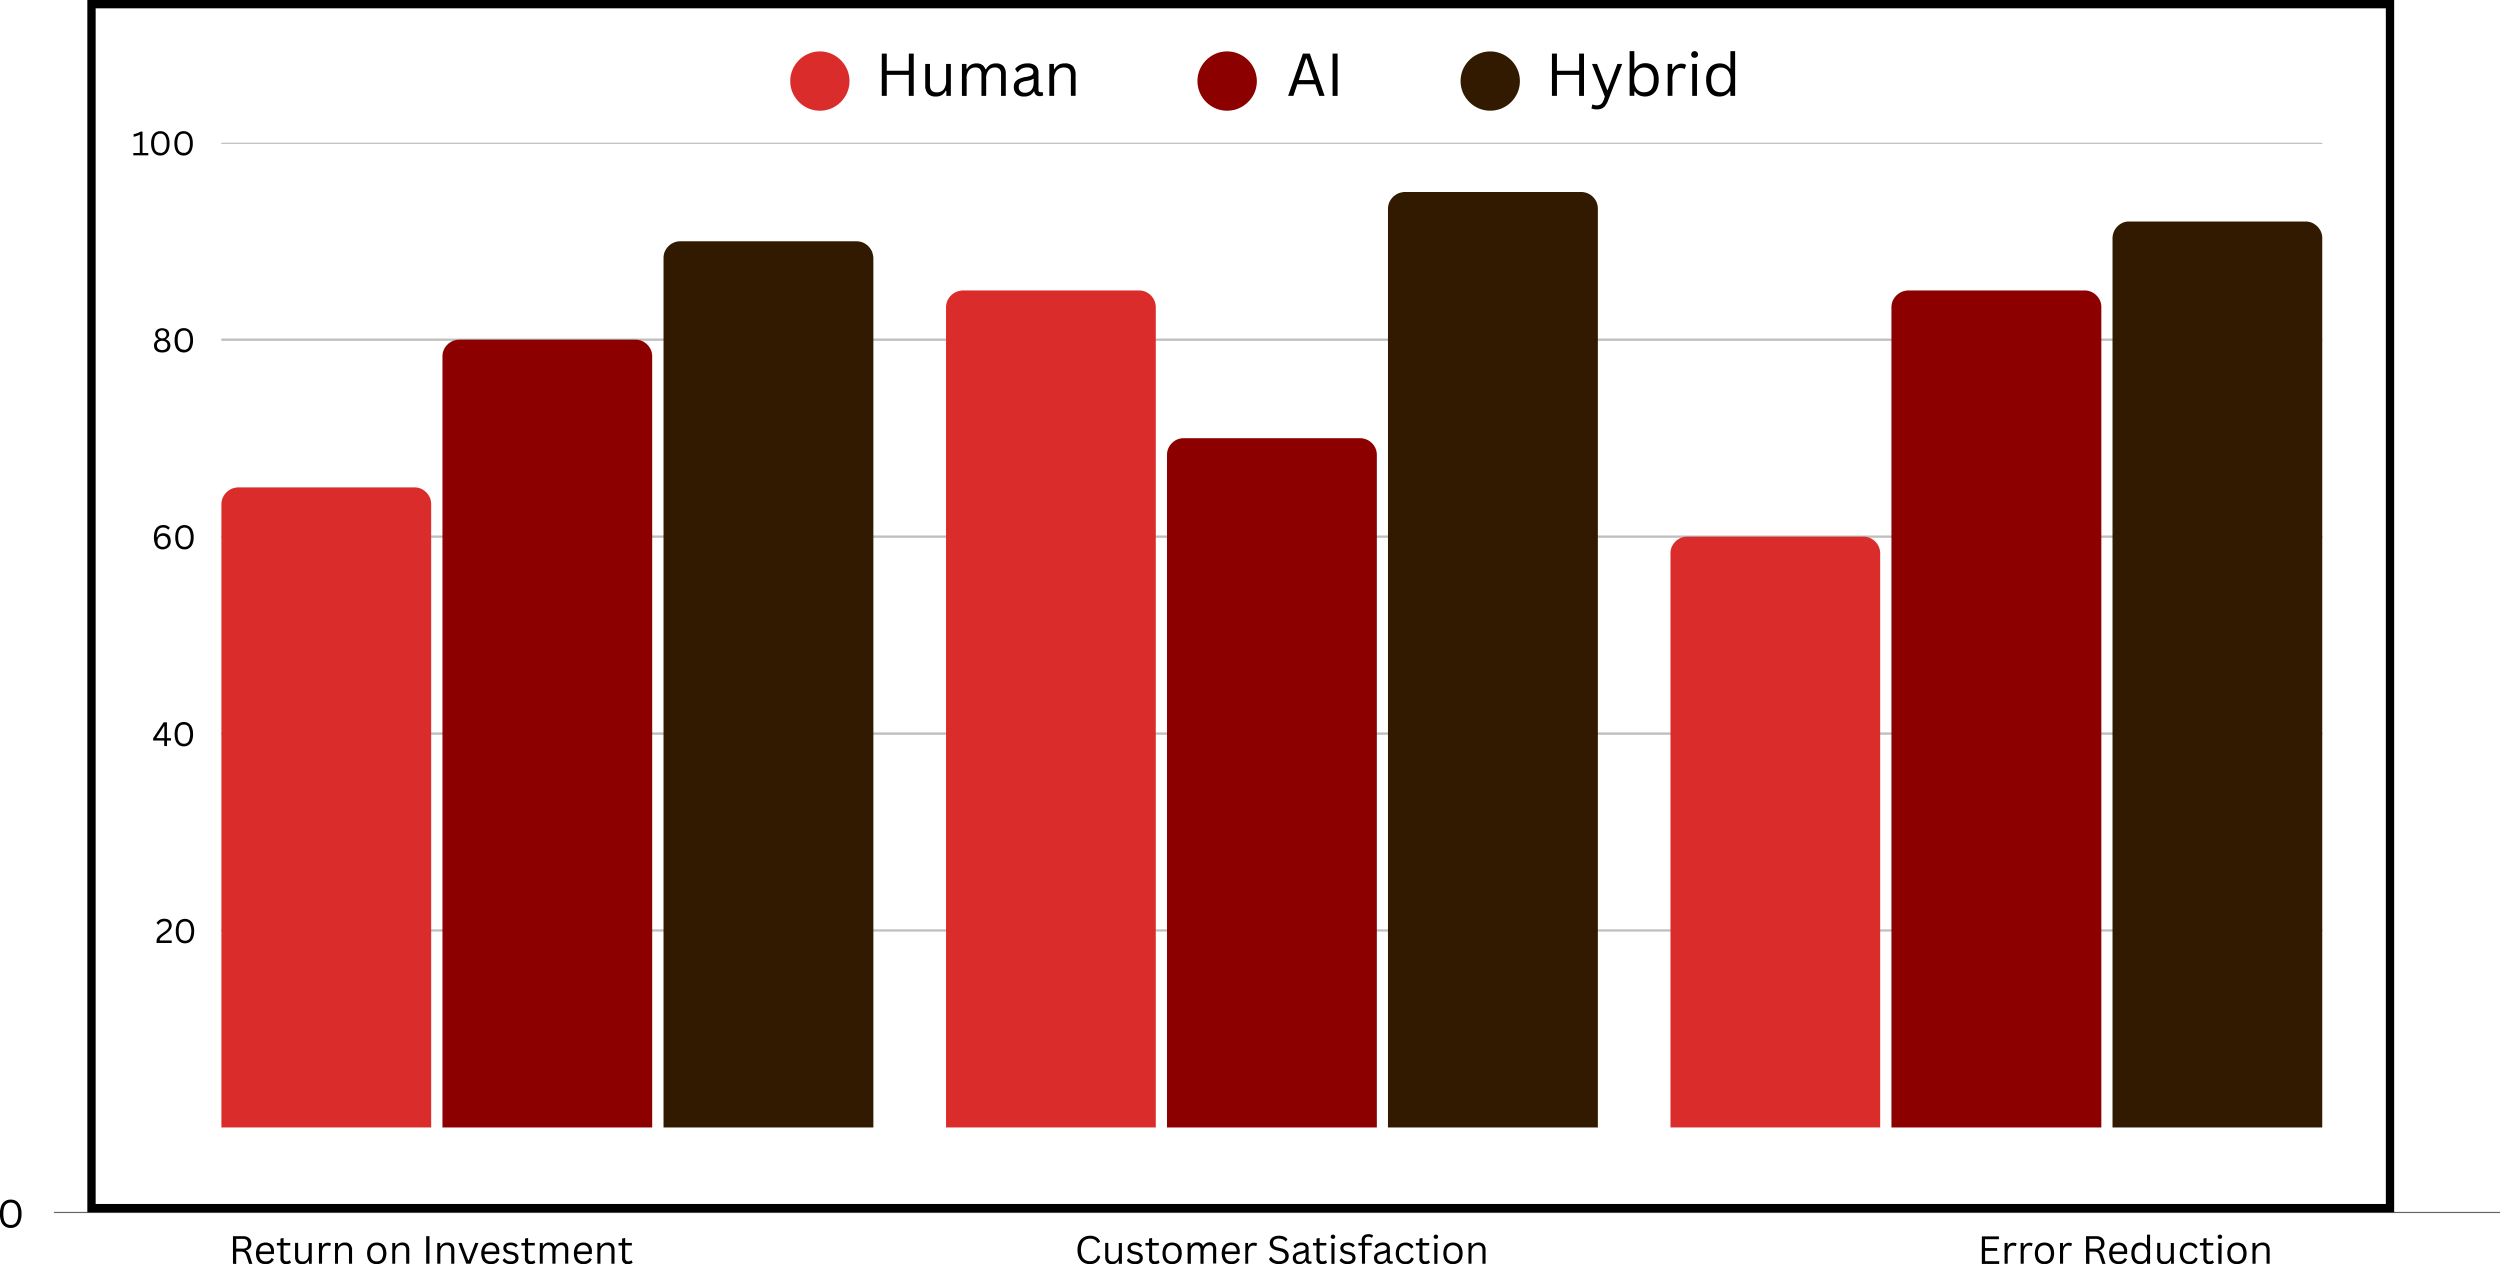 <svg xmlns="http://www.w3.org/2000/svg" xmlns:xlink="http://www.w3.org/1999/xlink" viewBox="0 0 901.39 455.79"><defs><style>.cls-1,.cls-22,.cls-3,.cls-8{fill:none;}.cls-2{clip-path:url(#clip-path);}.cls-22,.cls-3,.cls-8{stroke:#000;}.cls-3,.cls-8{stroke-miterlimit:3.4;stroke-width:0.85px;}.cls-3{stroke-opacity:0.6;}.cls-4{fill:#db2c2c;}.cls-5{fill:#8c0000;}.cls-6{fill:#321a00;}.cls-7{clip-path:url(#clip-path-2);}.cls-8{stroke-opacity:0.25;}.cls-9{clip-path:url(#clip-path-3);}.cls-10{clip-path:url(#clip-path-4);}.cls-11{clip-path:url(#clip-path-5);}.cls-12{clip-path:url(#clip-path-6);}.cls-13{clip-path:url(#clip-path-7);}.cls-14{clip-path:url(#clip-path-8);}.cls-15{clip-path:url(#clip-path-9);}.cls-16{clip-path:url(#clip-path-10);}.cls-17{clip-path:url(#clip-path-11);}.cls-18{clip-path:url(#clip-path-12);}.cls-19{clip-path:url(#clip-path-13);}.cls-20{clip-path:url(#clip-path-14);}.cls-21{clip-path:url(#clip-path-15);}.cls-22{stroke-miterlimit:10;stroke-width:3px;}</style><clipPath id="clip-path"><rect class="cls-1" x="19.44" y="435.64" width="881.95" height="1.74"></rect></clipPath><clipPath id="clip-path-2"><rect class="cls-1" x="79.79" y="334.72" width="757.56" height="1.17"></rect></clipPath><clipPath id="clip-path-3"><rect class="cls-1" x="79.79" y="263.24" width="757.56" height="2.34"></rect></clipPath><clipPath id="clip-path-4"><rect class="cls-1" x="79.79" y="192.93" width="757.56" height="1.17"></rect></clipPath><clipPath id="clip-path-5"><rect class="cls-1" x="79.79" y="121.45" width="757.56" height="2.34"></rect></clipPath><clipPath id="clip-path-6"><rect class="cls-1" x="79.79" y="51.47" width="757.56" height="0.85"></rect></clipPath><clipPath id="clip-path-7"><rect class="cls-1" x="79.79" y="175.73" width="75.71" height="230.78"></rect></clipPath><clipPath id="clip-path-8"><rect class="cls-1" x="159.49" y="122.48" width="75.71" height="284.04"></rect></clipPath><clipPath id="clip-path-9"><rect class="cls-1" x="239.19" y="86.97" width="75.71" height="319.54"></rect></clipPath><clipPath id="clip-path-10"><rect class="cls-1" x="341.02" y="104.72" width="75.71" height="301.79"></rect></clipPath><clipPath id="clip-path-11"><rect class="cls-1" x="420.72" y="157.98" width="75.71" height="248.53"></rect></clipPath><clipPath id="clip-path-12"><rect class="cls-1" x="500.41" y="69.22" width="75.71" height="337.3"></rect></clipPath><clipPath id="clip-path-13"><rect class="cls-1" x="602.25" y="193.49" width="75.71" height="213.03"></rect></clipPath><clipPath id="clip-path-14"><rect class="cls-1" x="681.94" y="104.72" width="75.71" height="301.79"></rect></clipPath><clipPath id="clip-path-15"><rect class="cls-1" x="761.64" y="79.87" width="75.71" height="326.64"></rect></clipPath></defs><g id="Layer_2" data-name="Layer 2"><g id="Layer_1-2" data-name="Layer 1"><g class="cls-2"><path class="cls-3" d="M19.44,437.38h882"></path></g><path d="M84,455.65v-9.94h3.62a3.68,3.68,0,0,1,1.66.34,2.32,2.32,0,0,1,1,.92,2.91,2.91,0,0,1,.34,1.43,2.47,2.47,0,0,1-.47,1.53,2.72,2.72,0,0,1-1.43.9V451a1.65,1.65,0,0,1,.79.61,4.53,4.53,0,0,1,.55,1.2l.94,2.88H89.81l-1-3a3.34,3.34,0,0,0-.43-.83,1.14,1.14,0,0,0-.58-.43,2.33,2.33,0,0,0-.89-.15H85.16v4.46Zm3.58-5.46a1.9,1.9,0,0,0,1.38-.43,2.06,2.06,0,0,0,0-2.62,1.86,1.86,0,0,0-1.38-.45H85.16v3.5Z"></path><path d="M98.64,452.15H93.48a3,3,0,0,0,.66,2,2.19,2.19,0,0,0,1.66.64,2.7,2.7,0,0,0,1.3-.27,2,2,0,0,0,.77-.9H98l.73.43a2.8,2.8,0,0,1-1.07,1.28,3.38,3.38,0,0,1-1.88.46,3.91,3.91,0,0,1-1.87-.42,2.92,2.92,0,0,1-1.2-1.3,5.18,5.18,0,0,1-.4-2.18,4.82,4.82,0,0,1,.43-2.15,3,3,0,0,1,1.21-1.3,3.68,3.68,0,0,1,1.77-.43,3.11,3.11,0,0,1,2.26.81,3.3,3.3,0,0,1,.81,2.41c0,.42,0,.7,0,.83Zm-.92-.92a2.57,2.57,0,0,0-.55-1.72,1.82,1.82,0,0,0-1.43-.56,2.16,2.16,0,0,0-1.56.56,2.63,2.63,0,0,0-.66,1.72Z"></path><path d="M104.56,454.45l.34.81a1.67,1.67,0,0,1-.68.39,3.14,3.14,0,0,1-.94.14,1.91,1.91,0,0,1-2.15-2.17v-4.56h-1.3v-.92h1.3v-1.58l1.11-.19v1.77h2.41v.92h-2.41v4.45c0,.86.37,1.28,1.13,1.28a1.66,1.66,0,0,0,1-.34Z"></path><path d="M108.9,455.79a2.43,2.43,0,0,1-1.89-.66,2.8,2.8,0,0,1-.62-2v-5h1.11v5c0,1.14.53,1.7,1.6,1.7a2,2,0,0,0,1.6-.66,3.18,3.18,0,0,0,.59-2.15v-3.86h1.11v7.51h-1v-1.18l-.15,0a2.8,2.8,0,0,1-.92,1A2.53,2.53,0,0,1,108.9,455.79Z"></path><path d="M115,455.65v-7.51h1.07v1.17l.12.05a2,2,0,0,1,2-1.28,1.93,1.93,0,0,1,1.15.28l-.3.93-.13,0a2.37,2.37,0,0,0-.92-.19,1.62,1.62,0,0,0-1.4.68,3.83,3.83,0,0,0-.47,2.18v3.67Z"></path><path d="M120.8,455.65v-7.51h1.06v1.17l.13.05a2.56,2.56,0,0,1,2.39-1.35,2.45,2.45,0,0,1,1.94.69,3.1,3.1,0,0,1,.62,2.13v4.82h-1.11v-4.8a3,3,0,0,0-.17-1.09,1.11,1.11,0,0,0-.53-.59,2.07,2.07,0,0,0-1-.2,2.14,2.14,0,0,0-1.65.69,3.1,3.1,0,0,0-.61,2.15v3.84Z"></path><path d="M135.84,455.79a3.65,3.65,0,0,1-1.85-.44,3,3,0,0,1-1.22-1.32,5.84,5.84,0,0,1,0-4.25,3,3,0,0,1,1.22-1.32,3.65,3.65,0,0,1,1.85-.45,3.61,3.61,0,0,1,1.84.45,3,3,0,0,1,1.21,1.32,5.47,5.47,0,0,1,0,4.25,3,3,0,0,1-1.21,1.32A3.61,3.61,0,0,1,135.84,455.79Zm0-1a2.12,2.12,0,0,0,1.71-.7,4.32,4.32,0,0,0,0-4.39,2.12,2.12,0,0,0-1.71-.71,2.1,2.1,0,0,0-1.72.73,3.29,3.29,0,0,0-.6,2.17,3.34,3.34,0,0,0,.6,2.2A2.11,2.11,0,0,0,135.84,454.79Z"></path><path d="M141.44,455.65v-7.51h1.07v1.17l.12.05a2.72,2.72,0,0,1,1-1A2.75,2.75,0,0,1,145,448a2.44,2.44,0,0,1,1.94.69,3.1,3.1,0,0,1,.62,2.13v4.82h-1.11v-4.8a3,3,0,0,0-.17-1.09,1.07,1.07,0,0,0-.53-.59,2.07,2.07,0,0,0-1-.2,2.12,2.12,0,0,0-1.64.69,3.05,3.05,0,0,0-.62,2.15v3.84Z"></path><path d="M154.84,455.65h-1.17v-9.94h1.17Z"></path><path d="M157.66,455.65v-7.51h1.06v1.17l.13.05a2.56,2.56,0,0,1,2.39-1.35,2.45,2.45,0,0,1,1.94.69,3.1,3.1,0,0,1,.62,2.13v4.82h-1.11v-4.8a3,3,0,0,0-.17-1.09,1.09,1.09,0,0,0-.54-.59,2,2,0,0,0-.95-.2,2.14,2.14,0,0,0-1.65.69,3.1,3.1,0,0,0-.61,2.15v3.84Z"></path><path d="M169.65,455.65h-1.53l-2.86-7.51h1.19l2.37,6.25H169l2.34-6.25h1.18Z"></path><path d="M179.84,452.15h-5.16a3,3,0,0,0,.66,2,2.19,2.19,0,0,0,1.66.64,2.7,2.7,0,0,0,1.3-.27,2,2,0,0,0,.77-.9h.15l.72.43a2.72,2.72,0,0,1-1.06,1.28,3.38,3.38,0,0,1-1.88.46,3.91,3.91,0,0,1-1.87-.42,2.92,2.92,0,0,1-1.2-1.3,5.18,5.18,0,0,1-.4-2.18,4.82,4.82,0,0,1,.43-2.15,3,3,0,0,1,1.21-1.3,3.68,3.68,0,0,1,1.77-.43,3.11,3.11,0,0,1,2.26.81,3.3,3.3,0,0,1,.81,2.41c0,.42,0,.7,0,.83Zm-.92-.92a2.57,2.57,0,0,0-.55-1.72,1.82,1.82,0,0,0-1.43-.56,2.16,2.16,0,0,0-1.56.56,2.63,2.63,0,0,0-.66,1.72Z"></path><path d="M184.1,455.79a4.13,4.13,0,0,1-1.3-.19,3.67,3.67,0,0,1-1-.51,1.71,1.71,0,0,1-.57-.75l.66-.66H182a2.4,2.4,0,0,0,.87.84,2.7,2.7,0,0,0,1.24.27,2.06,2.06,0,0,0,1.26-.32,1,1,0,0,0,.44-.89,1,1,0,0,0-.27-.73,1.66,1.66,0,0,0-.84-.44l-1.27-.3a2.71,2.71,0,0,1-1.47-.79,1.86,1.86,0,0,1-.47-1.3,1.76,1.76,0,0,1,.32-1.07,2,2,0,0,1,.89-.68,3.55,3.55,0,0,1,1.41-.26,3.8,3.8,0,0,1,1.62.3,2.35,2.35,0,0,1,.94.79l-.64.62h-.13a2.27,2.27,0,0,0-.79-.6,2.41,2.41,0,0,0-1-.19,2,2,0,0,0-1.15.28.83.83,0,0,0-.39.74,1,1,0,0,0,.28.75,2,2,0,0,0,1,.45l1.24.3a2.5,2.5,0,0,1,1.4.76,2,2,0,0,1,.45,1.35,2.1,2.1,0,0,1-.32,1.17,2.18,2.18,0,0,1-1,.79A3.81,3.81,0,0,1,184.1,455.79Z"></path><path d="M192.69,454.45l.34.81a1.67,1.67,0,0,1-.68.39,3.14,3.14,0,0,1-.94.14,1.91,1.91,0,0,1-2.15-2.17v-4.56H188v-.92h1.3v-1.58l1.11-.19v1.77h2.41v.92h-2.41v4.45c0,.86.37,1.28,1.13,1.28a1.66,1.66,0,0,0,1-.34Z"></path><path d="M194.63,455.65v-7.51h1.06v1.11l.13,0a2.74,2.74,0,0,1,.92-1A2.53,2.53,0,0,1,198,448a2.25,2.25,0,0,1,1.34.35,2,2,0,0,1,.74,1h.15a2.83,2.83,0,0,1,.94-1,2.62,2.62,0,0,1,1.41-.37,2.27,2.27,0,0,1,1.73.62,2.75,2.75,0,0,1,.57,1.9v5.12h-1.11v-5.08a1.72,1.72,0,0,0-.36-1.21,1.38,1.38,0,0,0-1.09-.39,1.91,1.91,0,0,0-1.47.66,3.21,3.21,0,0,0-.57,2.14v3.88h-1.11v-5.08a1.82,1.82,0,0,0-.34-1.21,1.38,1.38,0,0,0-1.09-.39,1.93,1.93,0,0,0-1.49.64,3,3,0,0,0-.56,2.05v4Z"></path><path d="M213.24,452.15h-5.16a3,3,0,0,0,.66,2,2.19,2.19,0,0,0,1.66.64,2.7,2.7,0,0,0,1.3-.27,2,2,0,0,0,.77-.9h.15l.73.43a2.8,2.8,0,0,1-1.07,1.28,3.38,3.38,0,0,1-1.88.46,3.91,3.91,0,0,1-1.87-.42,2.92,2.92,0,0,1-1.2-1.3,5.18,5.18,0,0,1-.4-2.18,4.82,4.82,0,0,1,.43-2.15,3,3,0,0,1,1.21-1.3,3.68,3.68,0,0,1,1.77-.43,3.11,3.11,0,0,1,2.26.81,3.3,3.3,0,0,1,.81,2.41c0,.42,0,.7,0,.83Zm-.92-.92a2.57,2.57,0,0,0-.55-1.72,1.82,1.82,0,0,0-1.43-.56,2.16,2.16,0,0,0-1.56.56,2.63,2.63,0,0,0-.66,1.72Z"></path><path d="M215.39,455.65v-7.51h1.06v1.17l.13.05a2.72,2.72,0,0,1,1-1A2.75,2.75,0,0,1,219,448a2.45,2.45,0,0,1,1.94.69,3.1,3.1,0,0,1,.62,2.13v4.82h-1.11v-4.8a3,3,0,0,0-.17-1.09,1.07,1.07,0,0,0-.53-.59,2.07,2.07,0,0,0-1-.2,2.12,2.12,0,0,0-1.64.69,3.05,3.05,0,0,0-.62,2.15v3.84Z"></path><path d="M227.74,454.45l.34.81a1.65,1.65,0,0,1-.69.39,3,3,0,0,1-.93.14,1.91,1.91,0,0,1-2.16-2.17v-4.56H223v-.92h1.3v-1.58l1.11-.19v1.77h2.41v.92h-2.41v4.45c0,.86.38,1.28,1.13,1.28a1.67,1.67,0,0,0,1.05-.34Z"></path><path d="M393,455.79a4.52,4.52,0,0,1-2.34-.59,4,4,0,0,1-1.58-1.75,6.15,6.15,0,0,1-.58-2.77,6,6,0,0,1,.58-2.77,4,4,0,0,1,1.58-1.75,4.63,4.63,0,0,1,2.34-.6,4.47,4.47,0,0,1,2.3.54,3,3,0,0,1,1.34,1.57l-.74.51h-.17a2.62,2.62,0,0,0-1.07-1.21,3.43,3.43,0,0,0-1.66-.36,3.33,3.33,0,0,0-1.68.42,2.89,2.89,0,0,0-1.16,1.33,6.62,6.62,0,0,0,0,4.64,2.91,2.91,0,0,0,1.16,1.32,3.32,3.32,0,0,0,1.68.41,3.06,3.06,0,0,0,1.75-.47,2.77,2.77,0,0,0,1-1.58h.17l.79.39a3.62,3.62,0,0,1-1.32,2A3.91,3.91,0,0,1,393,455.79Z"></path><path d="M401,455.79a2.43,2.43,0,0,1-1.89-.66,2.8,2.8,0,0,1-.62-2v-5h1.11v5c0,1.14.53,1.7,1.59,1.7a2,2,0,0,0,1.6-.66,3.12,3.12,0,0,0,.6-2.15v-3.86h1.11v7.51H403.4v-1.18l-.15,0a2.69,2.69,0,0,1-.91,1A2.53,2.53,0,0,1,401,455.79Z"></path><path d="M409.17,455.79a4.13,4.13,0,0,1-1.3-.19,3.67,3.67,0,0,1-1-.51,1.71,1.71,0,0,1-.57-.75l.66-.66h.13a2.4,2.4,0,0,0,.87.84,2.7,2.7,0,0,0,1.24.27,2,2,0,0,0,1.25-.32,1,1,0,0,0,.45-.89,1,1,0,0,0-.27-.73,1.7,1.7,0,0,0-.84-.44l-1.27-.3a2.78,2.78,0,0,1-1.48-.79,1.9,1.9,0,0,1-.46-1.3,1.76,1.76,0,0,1,.32-1.07,2,2,0,0,1,.89-.68,3.51,3.51,0,0,1,1.41-.26,3.8,3.8,0,0,1,1.62.3,2.35,2.35,0,0,1,.94.79l-.64.62H411a2.27,2.27,0,0,0-.79-.6,2.41,2.41,0,0,0-1-.19,2,2,0,0,0-1.15.28.83.83,0,0,0-.39.74,1,1,0,0,0,.28.75,2,2,0,0,0,1,.45l1.24.3a2.5,2.5,0,0,1,1.4.76,2,2,0,0,1,.45,1.35,2,2,0,0,1-1.28,2A3.84,3.84,0,0,1,409.17,455.79Z"></path><path d="M417.76,454.45l.34.81a1.67,1.67,0,0,1-.68.39,3.14,3.14,0,0,1-.94.14,1.91,1.91,0,0,1-2.15-2.17v-4.56H413v-.92h1.3v-1.58l1.11-.19v1.77h2.41v.92h-2.41v4.45c0,.86.37,1.28,1.13,1.28a1.66,1.66,0,0,0,1-.34Z"></path><path d="M422.61,455.79a3.65,3.65,0,0,1-1.85-.44,3,3,0,0,1-1.22-1.32,5.84,5.84,0,0,1,0-4.25,3,3,0,0,1,1.22-1.32,3.65,3.65,0,0,1,1.85-.45,3.55,3.55,0,0,1,1.83.45,3,3,0,0,1,1.22,1.32,5.47,5.47,0,0,1,0,4.25,3,3,0,0,1-1.22,1.32A3.54,3.54,0,0,1,422.61,455.79Zm0-1a2.12,2.12,0,0,0,1.71-.7,4.38,4.38,0,0,0,0-4.39,2.12,2.12,0,0,0-1.71-.71,2.09,2.09,0,0,0-1.72.73,3.29,3.29,0,0,0-.6,2.17,3.34,3.34,0,0,0,.6,2.2A2.1,2.1,0,0,0,422.61,454.79Z"></path><path d="M428.21,455.65v-7.51h1.06v1.11l.13,0a2.83,2.83,0,0,1,.92-1,2.58,2.58,0,0,1,1.3-.32,2.23,2.23,0,0,1,1.34.35,2,2,0,0,1,.75,1h.15a2.72,2.72,0,0,1,.93-1,2.64,2.64,0,0,1,1.41-.37,2.27,2.27,0,0,1,1.73.62,2.75,2.75,0,0,1,.57,1.9v5.12h-1.11v-5.08a1.72,1.72,0,0,0-.36-1.21A1.37,1.37,0,0,0,436,449a1.92,1.92,0,0,0-1.48.66,3.21,3.21,0,0,0-.57,2.14v3.88h-1.11v-5.08a1.82,1.82,0,0,0-.34-1.21,1.38,1.38,0,0,0-1.09-.39,1.93,1.93,0,0,0-1.49.64,3.07,3.07,0,0,0-.55,2.05v4Z"></path><path d="M446.82,452.15h-5.16a3.09,3.09,0,0,0,.66,2,2.2,2.2,0,0,0,1.67.64,2.73,2.73,0,0,0,1.3-.27,2,2,0,0,0,.76-.9h.15l.73.43a2.8,2.8,0,0,1-1.07,1.28,3.36,3.36,0,0,1-1.87.46,3.92,3.92,0,0,1-1.88-.42,2.85,2.85,0,0,1-1.19-1.3,5.17,5.17,0,0,1-.41-2.18,4.82,4.82,0,0,1,.43-2.15,3.06,3.06,0,0,1,1.21-1.3,3.74,3.74,0,0,1,1.77-.43,3.09,3.09,0,0,1,2.26.81,3.3,3.3,0,0,1,.81,2.41c0,.42,0,.7,0,.83Zm-.92-.92a2.57,2.57,0,0,0-.55-1.72,1.81,1.81,0,0,0-1.43-.56,2.13,2.13,0,0,0-1.55.56,2.58,2.58,0,0,0-.66,1.72Z"></path><path d="M449,455.65v-7.51H450v1.17l.12.05a2,2,0,0,1,2-1.28,1.93,1.93,0,0,1,1.15.28l-.3.93-.13,0a2.35,2.35,0,0,0-.91-.19,1.62,1.62,0,0,0-1.41.68,3.83,3.83,0,0,0-.47,2.18v3.67Z"></path><path d="M461.22,455.79a5.22,5.22,0,0,1-1.69-.25,4.1,4.1,0,0,1-1.25-.66,2.83,2.83,0,0,1-.73-.92l.64-.79h.17a3.08,3.08,0,0,0,2.86,1.56,2.55,2.55,0,0,0,1.66-.47,1.62,1.62,0,0,0,.56-1.3,1.64,1.64,0,0,0-.2-.83,1.38,1.38,0,0,0-.59-.58,4.74,4.74,0,0,0-1.13-.42l-1.15-.28a3.64,3.64,0,0,1-1.92-1,2.45,2.45,0,0,1-.62-1.73,2.37,2.37,0,0,1,.38-1.32,2.64,2.64,0,0,1,1.11-.9,4.36,4.36,0,0,1,1.77-.34,5,5,0,0,1,1.88.32,2.86,2.86,0,0,1,1.23.94l-.55.77h-.17a2.65,2.65,0,0,0-1-.75,3.42,3.42,0,0,0-1.37-.25,2.59,2.59,0,0,0-1.58.4,1.34,1.34,0,0,0-.51,1.11,1.48,1.48,0,0,0,.39,1.07,2.5,2.5,0,0,0,1.3.61l1.19.28a4.14,4.14,0,0,1,2.09,1,2.56,2.56,0,0,1,.66,1.82,3,3,0,0,1-.38,1.49,2.65,2.65,0,0,1-1.16,1A4.39,4.39,0,0,1,461.22,455.79Z"></path><path d="M468.47,455.79a2.43,2.43,0,0,1-1.72-.57,2.17,2.17,0,0,1-.62-1.66,2,2,0,0,1,.28-1.11,2,2,0,0,1,.85-.75,5.57,5.57,0,0,1,1.49-.47,5.41,5.41,0,0,0,1.26-.3,1.07,1.07,0,0,0,.55-.38.9.9,0,0,0,.15-.53.88.88,0,0,0-.36-.77,1.81,1.81,0,0,0-1.11-.28,2.78,2.78,0,0,0-1.26.28,3,3,0,0,0-.93.85h-.15l-.54-.79a3.29,3.29,0,0,1,1.2-.93,3.77,3.77,0,0,1,1.68-.37,2.79,2.79,0,0,1,1.94.58,2,2,0,0,1,.64,1.6v4c0,.42.18.62.53.62a1,1,0,0,0,.34-.06l.11,0,.13.77a1.7,1.7,0,0,1-.34.11,1.4,1.4,0,0,1-.41.06,1.34,1.34,0,0,1-.93-.28,1.22,1.22,0,0,1-.41-.81h-.13a2.11,2.11,0,0,1-.87.88A2.9,2.9,0,0,1,468.47,455.79Zm.26-.89a2,2,0,0,0,1.07-.28,1.9,1.9,0,0,0,.7-.81,2.73,2.73,0,0,0,.26-1.21v-1l-.13,0a2.75,2.75,0,0,1-.62.29,7.45,7.45,0,0,1-1,.22,3.43,3.43,0,0,0-1.05.28,1.16,1.16,0,0,0-.55.46,1.47,1.47,0,0,0-.15.69,1.29,1.29,0,0,0,.38,1A1.58,1.58,0,0,0,468.73,454.9Z"></path><path d="M478.12,454.45l.34.81a1.67,1.67,0,0,1-.68.39,3.14,3.14,0,0,1-.94.14,1.91,1.91,0,0,1-2.15-2.17v-4.56h-1.3v-.92h1.3v-1.58l1.11-.19v1.77h2.41v.92H475.8v4.45c0,.86.37,1.28,1.13,1.28a1.66,1.66,0,0,0,1-.34Z"></path><path d="M480.61,446.69a.84.84,0,0,1-.58-.21.75.75,0,0,1-.21-.55.76.76,0,0,1,.21-.56.82.82,0,0,1,.58-.23.75.75,0,0,1,.57.23.76.76,0,0,1,0,1.11A.77.77,0,0,1,480.61,446.69Zm-.55,9v-7.51h1.1v7.51Z"></path><path d="M485.88,455.79a4.17,4.17,0,0,1-1.3-.19,3.48,3.48,0,0,1-1-.51,1.74,1.74,0,0,1-.58-.75l.66-.66h.13a2.35,2.35,0,0,0,.88.84,2.65,2.65,0,0,0,1.23.27,2,2,0,0,0,1.26-.32,1.1,1.1,0,0,0,.17-1.62,1.67,1.67,0,0,0-.83-.44l-1.28-.3a2.78,2.78,0,0,1-1.47-.79,1.86,1.86,0,0,1-.47-1.3,1.83,1.83,0,0,1,.32-1.07,2,2,0,0,1,.9-.68,3.5,3.5,0,0,1,1.4-.26,3.8,3.8,0,0,1,1.62.3,2.28,2.28,0,0,1,.94.79l-.64.62h-.13a2.11,2.11,0,0,0-.79-.6,2.35,2.35,0,0,0-1-.19,2.05,2.05,0,0,0-1.15.28.85.85,0,0,0-.38.74,1,1,0,0,0,.27.75,2.08,2.08,0,0,0,1,.45l1.24.3a2.57,2.57,0,0,1,1.41.76,2,2,0,0,1,.45,1.35,2.18,2.18,0,0,1-.32,1.17,2.3,2.3,0,0,1-1,.79A3.9,3.9,0,0,1,485.88,455.79Z"></path><path d="M491.06,455.65v-6.59h-1.3v-.92h1.3a4.42,4.42,0,0,1-.1-.94,2.2,2.2,0,0,1,.3-1.21,1.87,1.87,0,0,1,.85-.75,3,3,0,0,1,1.28-.25,2.63,2.63,0,0,1,1.72.49l-.42.79-.15,0a1.78,1.78,0,0,0-1.15-.36,1.33,1.33,0,0,0-1,.34,1.35,1.35,0,0,0-.32,1,4.47,4.47,0,0,0,.1.89h2.39v.92h-2.39v6.59Z"></path><path d="M497.76,455.79a2.43,2.43,0,0,1-1.72-.57,2.17,2.17,0,0,1-.62-1.66,2,2,0,0,1,.28-1.11,2,2,0,0,1,.85-.75,5.57,5.57,0,0,1,1.49-.47,5.41,5.41,0,0,0,1.26-.3,1.07,1.07,0,0,0,.55-.38A.9.9,0,0,0,500,450a.88.88,0,0,0-.36-.77,1.81,1.81,0,0,0-1.11-.28,2.78,2.78,0,0,0-1.26.28,3,3,0,0,0-.93.85h-.15l-.54-.79a3.29,3.29,0,0,1,1.2-.93,3.77,3.77,0,0,1,1.68-.37,2.79,2.79,0,0,1,1.94.58,2,2,0,0,1,.64,1.6v4c0,.42.18.62.53.62a1.07,1.07,0,0,0,.35-.06l.1,0,.13.77a1.7,1.7,0,0,1-.34.11,1.4,1.4,0,0,1-.41.06,1.34,1.34,0,0,1-.93-.28,1.22,1.22,0,0,1-.41-.81H500a2.11,2.11,0,0,1-.87.88A2.9,2.9,0,0,1,497.76,455.79Zm.26-.89a2,2,0,0,0,1.07-.28,1.9,1.9,0,0,0,.7-.81,2.73,2.73,0,0,0,.26-1.21v-1l-.13,0a2.75,2.75,0,0,1-.62.29,7.45,7.45,0,0,1-1,.22,3.43,3.43,0,0,0-1.05.28,1.16,1.16,0,0,0-.55.46,1.47,1.47,0,0,0-.15.69,1.29,1.29,0,0,0,.38,1A1.58,1.58,0,0,0,498,454.9Z"></path><path d="M506.73,455.79a3.52,3.52,0,0,1-1.79-.44,3.11,3.11,0,0,1-1.23-1.35,5.12,5.12,0,0,1,0-4.2,3,3,0,0,1,1.23-1.34,4,4,0,0,1,3.69,0,2.49,2.49,0,0,1,1,1.2l-.75.53h-.12a2.24,2.24,0,0,0-.81-.9,2.34,2.34,0,0,0-1.22-.3,2.19,2.19,0,0,0-1.23.35,2,2,0,0,0-.81,1,3.84,3.84,0,0,0-.28,1.57,3.66,3.66,0,0,0,.3,1.6,2.2,2.2,0,0,0,.81,1,2.17,2.17,0,0,0,1.21.32,2.24,2.24,0,0,0,1.28-.34,2.29,2.29,0,0,0,.81-1.13H509l.72.43a2.87,2.87,0,0,1-1,1.51A3.2,3.2,0,0,1,506.73,455.79Z"></path><path d="M515.22,454.45l.35.81a1.65,1.65,0,0,1-.69.39,3,3,0,0,1-.93.14,1.91,1.91,0,0,1-2.16-2.17v-4.56h-1.3v-.92h1.3v-1.58l1.11-.19v1.77h2.41v.92H512.9v4.45c0,.86.37,1.28,1.13,1.28a1.67,1.67,0,0,0,1.05-.34Z"></path><path d="M517.71,446.69a.8.8,0,0,1-.57-.21.72.72,0,0,1-.22-.55.73.73,0,0,1,.22-.56.83.83,0,0,1,1.15,0,.78.78,0,0,1,0,1.11A.81.81,0,0,1,517.71,446.69Zm-.55,9v-7.51h1.11v7.51Z"></path><path d="M523.88,455.79a3.65,3.65,0,0,1-1.85-.44,3,3,0,0,1-1.22-1.32,5.84,5.84,0,0,1,0-4.25,3,3,0,0,1,1.22-1.32,3.65,3.65,0,0,1,1.85-.45,3.55,3.55,0,0,1,1.83.45,3,3,0,0,1,1.22,1.32,5.47,5.47,0,0,1,0,4.25,3,3,0,0,1-1.22,1.32A3.54,3.54,0,0,1,523.88,455.79Zm0-1a2.12,2.12,0,0,0,1.71-.7,4.38,4.38,0,0,0,0-4.39,2.41,2.41,0,0,0-3.44,0,3.29,3.29,0,0,0-.59,2.17,3.34,3.34,0,0,0,.59,2.2A2.13,2.13,0,0,0,523.88,454.79Z"></path><path d="M529.48,455.65v-7.51h1.06v1.17l.13.05a2.56,2.56,0,0,1,2.39-1.35,2.45,2.45,0,0,1,1.94.69,3.1,3.1,0,0,1,.62,2.13v4.82h-1.11v-4.8a3,3,0,0,0-.17-1.09,1.09,1.09,0,0,0-.54-.59,2,2,0,0,0-1-.2,2.14,2.14,0,0,0-1.64.69,3.1,3.1,0,0,0-.61,2.15v3.84Z"></path><path d="M715.74,451v3.73h5.08v1h-6.25v-9.94h6.14v1h-5V450h4.37v1Z"></path><path d="M722.77,455.65v-7.51h1.07v1.17l.12.05a2,2,0,0,1,2-1.28,1.93,1.93,0,0,1,1.15.28l-.3.93-.13,0a2.37,2.37,0,0,0-.92-.19,1.62,1.62,0,0,0-1.4.68,3.83,3.83,0,0,0-.47,2.18v3.67Z"></path><path d="M728.56,455.65v-7.51h1.06v1.17l.13.05a2.27,2.27,0,0,1,3.14-1l-.3.93-.13,0a2.37,2.37,0,0,0-.92-.19,1.62,1.62,0,0,0-1.4.68,3.83,3.83,0,0,0-.47,2.18v3.67Z"></path><path d="M737.16,455.79a3.66,3.66,0,0,1-1.86-.44,2.93,2.93,0,0,1-1.21-1.32,5.71,5.71,0,0,1,0-4.25,2.93,2.93,0,0,1,1.21-1.32,3.66,3.66,0,0,1,1.86-.45,3.57,3.57,0,0,1,1.83.45,3,3,0,0,1,1.21,1.32,5.47,5.47,0,0,1,0,4.25,3,3,0,0,1-1.21,1.32A3.57,3.57,0,0,1,737.16,455.79Zm0-1a2.11,2.11,0,0,0,1.7-.7,4.32,4.32,0,0,0,0-4.39,2.4,2.4,0,0,0-3.43,0,3.29,3.29,0,0,0-.6,2.17,3.34,3.34,0,0,0,.6,2.2A2.12,2.12,0,0,0,737.16,454.79Z"></path><path d="M742.75,455.65v-7.51h1.07v1.17l.13.05a2.26,2.26,0,0,1,3.13-1l-.3.93-.13,0a2.35,2.35,0,0,0-.91-.19,1.62,1.62,0,0,0-1.41.68,3.83,3.83,0,0,0-.47,2.18v3.67Z"></path><path d="M752.14,455.65v-9.94h3.63a3.71,3.71,0,0,1,1.66.34,2.35,2.35,0,0,1,1,.92,2.8,2.8,0,0,1,.34,1.43,2.47,2.47,0,0,1-.47,1.53,2.65,2.65,0,0,1-1.42.9V451a1.67,1.67,0,0,1,.78.61,4.51,4.51,0,0,1,.56,1.2l.94,2.88H758l-1-3a3.35,3.35,0,0,0-.42-.83,1.19,1.19,0,0,0-.58-.43,2.39,2.39,0,0,0-.9-.15h-1.76v4.46Zm3.58-5.46a1.93,1.93,0,0,0,1.39-.43,2.06,2.06,0,0,0,0-2.62,1.89,1.89,0,0,0-1.39-.45h-2.4v3.5Z"></path><path d="M766.79,452.15h-5.15a3,3,0,0,0,.66,2,2.18,2.18,0,0,0,1.66.64,2.7,2.7,0,0,0,1.3-.27,2.08,2.08,0,0,0,.77-.9h.15l.72.43a2.8,2.8,0,0,1-1.07,1.28,3.32,3.32,0,0,1-1.87.46,4,4,0,0,1-1.88-.42,2.85,2.85,0,0,1-1.19-1.3,5.17,5.17,0,0,1-.41-2.18,4.82,4.82,0,0,1,.43-2.15,3,3,0,0,1,1.22-1.3,3.67,3.67,0,0,1,1.76-.43,3.09,3.09,0,0,1,2.26.81,3.3,3.3,0,0,1,.81,2.41c0,.42,0,.7,0,.83Zm-.91-.92a2.57,2.57,0,0,0-.56-1.72,1.81,1.81,0,0,0-1.43-.56,2.13,2.13,0,0,0-1.55.56,2.63,2.63,0,0,0-.66,1.72Z"></path><path d="M771.52,455.79a3.08,3.08,0,0,1-1.6-.42,2.94,2.94,0,0,1-1.06-1.3,5.35,5.35,0,0,1-.39-2.18,5.12,5.12,0,0,1,.41-2.15,2.92,2.92,0,0,1,1.11-1.3,3.43,3.43,0,0,1,3-.15,2.56,2.56,0,0,1,1,.92l.13,0v-4.05h1.1v10.51h-1.1v-1.09l-.13,0a2.8,2.8,0,0,1-2.52,1.27Zm.37-1a2.11,2.11,0,0,0,1.66-.7,3.34,3.34,0,0,0,.62-2.2,3.23,3.23,0,0,0-.62-2.17,2.31,2.31,0,0,0-3.35,0,3.46,3.46,0,0,0-.57,2.19C769.63,453.83,770.38,454.79,771.89,454.79Z"></path><path d="M780.3,455.79a2.45,2.45,0,0,1-1.9-.66,2.85,2.85,0,0,1-.61-2v-5h1.1v5c0,1.14.54,1.7,1.6,1.7a2,2,0,0,0,1.6-.66,3.12,3.12,0,0,0,.6-2.15v-3.86h1.11v7.51h-1v-1.18l-.15,0a2.69,2.69,0,0,1-.91,1A2.53,2.53,0,0,1,780.3,455.79Z"></path><path d="M789.41,455.79a3.52,3.52,0,0,1-1.79-.44,3.19,3.19,0,0,1-1.24-1.35,5.23,5.23,0,0,1,0-4.2,3.1,3.1,0,0,1,1.24-1.34,4,4,0,0,1,3.69,0,2.49,2.49,0,0,1,1,1.2l-.75.53h-.12a2.24,2.24,0,0,0-.81-.9,2.34,2.34,0,0,0-1.22-.3,2.25,2.25,0,0,0-1.24.35,2.16,2.16,0,0,0-.81,1,4,4,0,0,0-.27,1.57,3.66,3.66,0,0,0,.3,1.6,2.14,2.14,0,0,0,.81,1,2.17,2.17,0,0,0,1.21.32,2.24,2.24,0,0,0,1.28-.34,2.29,2.29,0,0,0,.81-1.13h.15l.72.43a2.93,2.93,0,0,1-1,1.51A3.2,3.2,0,0,1,789.41,455.79Z"></path><path d="M797.9,454.45l.34.81a1.67,1.67,0,0,1-.68.39,3.09,3.09,0,0,1-.94.14,1.91,1.91,0,0,1-2.15-2.17v-4.56h-1.3v-.92h1.3v-1.58l1.11-.19v1.77H798v.92h-2.41v4.45c0,.86.37,1.28,1.13,1.28a1.64,1.64,0,0,0,1-.34Z"></path><path d="M800.39,446.69a.8.8,0,0,1-.57-.21.72.72,0,0,1-.22-.55.73.73,0,0,1,.22-.56.83.83,0,0,1,1.15,0,.78.78,0,0,1,0,1.11A.81.81,0,0,1,800.39,446.69Zm-.55,9v-7.51H801v7.51Z"></path><path d="M806.56,455.79a3.71,3.71,0,0,1-1.86-.44,3,3,0,0,1-1.21-1.32,5.71,5.71,0,0,1,0-4.25,3,3,0,0,1,1.21-1.32,3.71,3.71,0,0,1,1.86-.45,3.55,3.55,0,0,1,1.83.45,3.07,3.07,0,0,1,1.22,1.32,5.59,5.59,0,0,1,0,4.25,3.07,3.07,0,0,1-1.22,1.32A3.54,3.54,0,0,1,806.56,455.79Zm0-1a2.11,2.11,0,0,0,1.7-.7,4.32,4.32,0,0,0,0-4.39,2.4,2.4,0,0,0-3.43,0,3.29,3.29,0,0,0-.59,2.17,3.34,3.34,0,0,0,.59,2.2A2.13,2.13,0,0,0,806.56,454.79Z"></path><path d="M812.16,455.65v-7.51h1.06v1.17l.13.05a2.57,2.57,0,0,1,1-1,2.73,2.73,0,0,1,1.43-.35,2.45,2.45,0,0,1,1.94.69,3.1,3.1,0,0,1,.61,2.13v4.82h-1.1v-4.8a3,3,0,0,0-.17-1.09,1.09,1.09,0,0,0-.54-.59,2,2,0,0,0-1-.2,2.14,2.14,0,0,0-1.64.69,3.1,3.1,0,0,0-.62,2.15v3.84Z"></path><path d="M3.86,442.75a3.71,3.71,0,0,1-2-.53,3.59,3.59,0,0,1-1.39-1.67,8.56,8.56,0,0,1,0-5.82,3.62,3.62,0,0,1,1.39-1.68,3.71,3.71,0,0,1,2-.53,3.69,3.69,0,0,1,2,.53,3.66,3.66,0,0,1,1.38,1.68,7,7,0,0,1,.52,2.9,7,7,0,0,1-.52,2.92,3.63,3.63,0,0,1-1.38,1.67A3.69,3.69,0,0,1,3.86,442.75Zm0-1.09a2.24,2.24,0,0,0,2-.94,5.39,5.39,0,0,0,.68-3.09,5.43,5.43,0,0,0-.68-3.09,2.26,2.26,0,0,0-2-.94,2.5,2.5,0,0,0-1.45.41,2.48,2.48,0,0,0-.9,1.28,7.43,7.43,0,0,0-.3,2.34,7.59,7.59,0,0,0,.3,2.35,2.59,2.59,0,0,0,.9,1.3A2.65,2.65,0,0,0,3.86,441.66Z"></path><path class="cls-4" d="M306.29,29.23a10.5,10.5,0,0,1-.2,2.09,10.74,10.74,0,0,1-.61,2,10.51,10.51,0,0,1-1,1.84,11.39,11.39,0,0,1-1.32,1.62,10.81,10.81,0,0,1-1.62,1.33,11.37,11.37,0,0,1-1.85,1,10.1,10.1,0,0,1-2,.6,10.41,10.41,0,0,1-4.16,0,10.1,10.1,0,0,1-2-.6,11.37,11.37,0,0,1-1.85-1,10.81,10.81,0,0,1-1.62-1.33,11.39,11.39,0,0,1-1.32-1.62,10.51,10.51,0,0,1-1-1.84,10.74,10.74,0,0,1-.61-2,10.5,10.5,0,0,1-.2-2.09,10.33,10.33,0,0,1,.2-2.08,10.84,10.84,0,0,1,.61-2,11.37,11.37,0,0,1,1-1.85,10.64,10.64,0,0,1,2.94-2.94,10.59,10.59,0,0,1,1.85-1,10.87,10.87,0,0,1,2-.62,10.92,10.92,0,0,1,4.16,0,10.87,10.87,0,0,1,2,.62,10.59,10.59,0,0,1,1.85,1,10.64,10.64,0,0,1,2.94,2.94,11.37,11.37,0,0,1,1,1.85,10.84,10.84,0,0,1,.61,2A10.33,10.33,0,0,1,306.29,29.23Z"></path><path d="M327.68,25.51V19.32h1.77V34.57h-1.77V27h-7.95v7.56h-1.8V19.32h1.8v6.19Z"></path><path d="M337.46,34.8a3.78,3.78,0,0,1-2.91-1,4.36,4.36,0,0,1-.95-3.05V23.05h1.7v7.63c0,1.75.82,2.62,2.45,2.62a3.08,3.08,0,0,0,2.46-1,4.89,4.89,0,0,0,.91-3.3V23.05h1.71V34.57h-1.61v-1.8l-.23-.06a4.33,4.33,0,0,1-1.4,1.57A4,4,0,0,1,337.46,34.8Z"></path><path d="M346.83,34.57V23.05h1.64v1.7l.19.07a4.16,4.16,0,0,1,1.41-1.47,3.9,3.9,0,0,1,2-.49,3.54,3.54,0,0,1,2.06.52,3.14,3.14,0,0,1,1.15,1.6h.22a4.32,4.32,0,0,1,1.44-1.57,4,4,0,0,1,2.16-.55,3.48,3.48,0,0,1,2.66.95,4.18,4.18,0,0,1,.88,2.91v7.85h-1.7V26.78a2.63,2.63,0,0,0-.56-1.86,2.15,2.15,0,0,0-1.67-.59,2.89,2.89,0,0,0-2.26,1,4.88,4.88,0,0,0-.88,3.28v5.95h-1.7V26.78a2.74,2.74,0,0,0-.53-1.86,2.12,2.12,0,0,0-1.66-.59,3,3,0,0,0-2.3,1,4.68,4.68,0,0,0-.85,3.14v6.12Z"></path><path d="M369.19,34.8a3.72,3.72,0,0,1-2.65-.88,3.36,3.36,0,0,1-1-2.56,3.13,3.13,0,0,1,.43-1.7,3,3,0,0,1,1.31-1.14,8.72,8.72,0,0,1,2.29-.72,9,9,0,0,0,1.93-.46,1.68,1.68,0,0,0,.85-.59,1.39,1.39,0,0,0,.23-.82,1.37,1.37,0,0,0-.56-1.18,2.79,2.79,0,0,0-1.7-.42,4.29,4.29,0,0,0-1.93.42A4.51,4.51,0,0,0,367,26.06h-.23L366,24.85a5.13,5.13,0,0,1,1.83-1.44,5.86,5.86,0,0,1,2.59-.55,4.28,4.28,0,0,1,3,.88,3.15,3.15,0,0,1,1,2.45v6.12c0,.64.27.95.82.95a1.41,1.41,0,0,0,.52-.1l.17.07.19,1.18a2.3,2.3,0,0,1-.52.16,1.87,1.87,0,0,1-.62.1,2.08,2.08,0,0,1-1.44-.43,2,2,0,0,1-.63-1.24h-.19a3.32,3.32,0,0,1-1.34,1.34A4.24,4.24,0,0,1,369.19,34.8Zm.39-1.37a3,3,0,0,0,1.64-.43,2.83,2.83,0,0,0,1.08-1.24,4.25,4.25,0,0,0,.39-1.87V28.42l-.19,0a4.43,4.43,0,0,1-.95.46,12.55,12.55,0,0,1-1.54.32,5,5,0,0,0-1.6.43,1.71,1.71,0,0,0-.85.72,2.1,2.1,0,0,0-.23,1,1.91,1.91,0,0,0,.59,1.54A2.4,2.4,0,0,0,369.58,33.43Z"></path><path d="M378.35,34.57V23.05H380v1.8l.2.07a4.2,4.2,0,0,1,1.47-1.54,4.33,4.33,0,0,1,2.19-.52,3.79,3.79,0,0,1,3,1,4.83,4.83,0,0,1,.95,3.28v7.39h-1.7V27.21a4.5,4.5,0,0,0-.26-1.67,1.7,1.7,0,0,0-.82-.92,3.65,3.65,0,0,0-4,.76,4.72,4.72,0,0,0-.95,3.3v5.89Z"></path><path class="cls-5" d="M453.17,29.23a10.51,10.51,0,0,1-.21,2.09,10.71,10.71,0,0,1-.6,2,10.51,10.51,0,0,1-1,1.84A12.19,12.19,0,0,1,450,36.78a10.81,10.81,0,0,1-1.62,1.33,10.6,10.6,0,0,1-1.85,1,10.21,10.21,0,0,1-2,.6,10.46,10.46,0,0,1-4.17,0,10,10,0,0,1-2-.6,10.6,10.6,0,0,1-1.85-1,10.81,10.81,0,0,1-1.62-1.33,12.19,12.19,0,0,1-1.33-1.62,10.51,10.51,0,0,1-1-1.84,10.71,10.71,0,0,1-.6-2,10.51,10.51,0,0,1-.21-2.09,10.34,10.34,0,0,1,.21-2.08,10.81,10.81,0,0,1,.6-2,11.37,11.37,0,0,1,1-1.85,11.5,11.5,0,0,1,1.33-1.61,10.81,10.81,0,0,1,1.62-1.33,9.92,9.92,0,0,1,1.85-1,10.77,10.77,0,0,1,2-.62,11,11,0,0,1,4.17,0,11,11,0,0,1,2,.62,9.92,9.92,0,0,1,1.85,1A10.81,10.81,0,0,1,450,21.68a11.5,11.5,0,0,1,1.33,1.61,11.37,11.37,0,0,1,1,1.85,10.81,10.81,0,0,1,.6,2A10.34,10.34,0,0,1,453.17,29.23Z"></path><path d="M477.59,34.57h-1.93l-1.41-4.19h-6.51l-1.4,4.19h-1.9l5.33-15.25h2.49Zm-6.71-13.42-2.61,7.73h5.46l-2.58-7.73Z"></path><path d="M482.27,34.57h-1.8V19.32h1.8Z"></path><path class="cls-6" d="M548,29.23a10.5,10.5,0,0,1-.2,2.09,10.74,10.74,0,0,1-.61,2,9.88,9.88,0,0,1-1,1.84,10.17,10.17,0,0,1-1.32,1.62,10.81,10.81,0,0,1-1.62,1.33,10.49,10.49,0,0,1-3.85,1.59,10.46,10.46,0,0,1-4.17,0,9.82,9.82,0,0,1-2-.6,11,11,0,0,1-1.85-1,10.25,10.25,0,0,1-1.61-1.33,11.53,11.53,0,0,1-1.34-1.62,11.22,11.22,0,0,1-1-1.84,11.52,11.52,0,0,1-.6-2,10.51,10.51,0,0,1-.21-2.09,10.34,10.34,0,0,1,.21-2.08,11.62,11.62,0,0,1,.6-2,12.19,12.19,0,0,1,1-1.85,10.9,10.9,0,0,1,1.34-1.61,10.3,10.3,0,0,1,3.46-2.31,10.54,10.54,0,0,1,2-.62,11,11,0,0,1,4.17,0,11,11,0,0,1,2,.62,9.62,9.62,0,0,1,1.85,1,10.81,10.81,0,0,1,1.62,1.33,9.67,9.67,0,0,1,1.32,1.61,10.64,10.64,0,0,1,1,1.85,10.84,10.84,0,0,1,.61,2A10.33,10.33,0,0,1,548,29.23Z"></path><path d="M569.36,25.51V19.32h1.76V34.57h-1.76V27h-8v7.56h-1.8V19.32h1.8v6.19Z"></path><path d="M575.73,39.45a5.49,5.49,0,0,1-1.08-.1,4.78,4.78,0,0,1-.85-.26l.3-1.34.19-.07a2.25,2.25,0,0,0,.59.2,3.61,3.61,0,0,0,.82.1,2.91,2.91,0,0,0,1.14-.2,2,2,0,0,0,.79-.62,5.1,5.1,0,0,0,.62-1.18l.39-1.15L574,23.05h1.83l3.64,9.39h.19l3.5-9.39h1.74l-5.14,13.32a7.19,7.19,0,0,1-1,1.77,3,3,0,0,1-1.28,1A4.4,4.4,0,0,1,575.73,39.45Z"></path><path d="M593.23,34.8a4.83,4.83,0,0,1-2.26-.49A4.45,4.45,0,0,1,589.5,33l-.23,0v1.54h-1.7V18.44h1.7v6.35l.23,0a4.29,4.29,0,0,1,3.83-2,4.6,4.6,0,0,1,2.45.65,4.27,4.27,0,0,1,1.67,2,8.08,8.08,0,0,1,.59,3.3,7.92,7.92,0,0,1-.62,3.31,4.65,4.65,0,0,1-1.7,2A4.79,4.79,0,0,1,593.23,34.8Zm-.42-1.54c2.3,0,3.46-1.48,3.46-4.45a5.22,5.22,0,0,0-.91-3.37,3.11,3.11,0,0,0-2.55-1.08,3.3,3.3,0,0,0-2.59,1.11,4.93,4.93,0,0,0-1,3.34,5,5,0,0,0,1,3.37A3.32,3.32,0,0,0,592.81,33.26Z"></path><path d="M601.3,34.57V23.05h1.63v1.8l.2.07a3.48,3.48,0,0,1,4.81-1.54l-.46,1.44-.19,0a3.56,3.56,0,0,0-1.41-.29,2.49,2.49,0,0,0-2.16,1.05,5.89,5.89,0,0,0-.72,3.33v5.63Z"></path><path d="M611,20.83a1.26,1.26,0,0,1-.89-.33,1.13,1.13,0,0,1-.33-.85,1.16,1.16,0,0,1,.33-.85,1.2,1.2,0,0,1,.89-.36,1.15,1.15,0,0,1,.88.36,1.11,1.11,0,0,1,.36.85,1.08,1.08,0,0,1-.36.85A1.2,1.2,0,0,1,611,20.83Zm-.86,13.74V23.05h1.71V34.57Z"></path><path d="M619.85,34.8a4.67,4.67,0,0,1-2.45-.65,4.43,4.43,0,0,1-1.64-2,8.32,8.32,0,0,1-.59-3.34,7.75,7.75,0,0,1,.62-3.3,4.44,4.44,0,0,1,1.7-2,5.39,5.39,0,0,1,4.65-.23,3.88,3.88,0,0,1,1.57,1.41l.2,0V18.44h1.7V34.57h-1.7V32.9l-.2-.06a4.63,4.63,0,0,1-1.54,1.44A4.82,4.82,0,0,1,619.85,34.8Zm.56-1.54A3.24,3.24,0,0,0,623,32.18a5.08,5.08,0,0,0,.95-3.37,5,5,0,0,0-.95-3.34,3.24,3.24,0,0,0-2.55-1.11,3.2,3.2,0,0,0-2.59,1.08,5.29,5.29,0,0,0-.88,3.37C616.94,31.78,618.09,33.26,620.41,33.26Z"></path><g class="cls-7"><path class="cls-8" d="M79.79,335.51H837.35"></path></g><g class="cls-9"><path class="cls-8" d="M79.79,264.5H837.35"></path></g><g class="cls-10"><path class="cls-8" d="M79.79,193.49H837.35"></path></g><g class="cls-11"><path class="cls-8" d="M79.79,122.48H837.35"></path></g><g class="cls-12"><path class="cls-8" d="M79.79,51.47H837.35"></path></g><path d="M56.46,339.6a3.47,3.47,0,0,1,.15-1.13,2.27,2.27,0,0,1,.53-.81,12.67,12.67,0,0,1,1.19-1l1-.69a6.46,6.46,0,0,0,.84-.7,3,3,0,0,0,.52-.69,1.87,1.87,0,0,0,.2-.85,1.56,1.56,0,0,0-.4-1.15,1.79,1.79,0,0,0-1.27-.38,2.27,2.27,0,0,0-1.21.33,2.34,2.34,0,0,0-.84.87l-.13,0-.6-.64a3.3,3.3,0,0,1,1.13-1.1,3.36,3.36,0,0,1,1.65-.4,3.21,3.21,0,0,1,1.5.31,1.88,1.88,0,0,1,.88.86,2.73,2.73,0,0,1,.3,1.26,2.58,2.58,0,0,1-.24,1.07,3.46,3.46,0,0,1-.68.93,10.39,10.39,0,0,1-1.1.93l-.95.68a9.48,9.48,0,0,0-.82.68,2.05,2.05,0,0,0-.41.53,1.38,1.38,0,0,0-.13.59h4.33V340H56.46Z"></path><path d="M66.7,340.12a3.12,3.12,0,0,1-1.68-.46,3,3,0,0,1-1.19-1.43,6.24,6.24,0,0,1-.44-2.51,6.14,6.14,0,0,1,.44-2.49A3,3,0,0,1,65,331.79a3.1,3.1,0,0,1,4.56,1.44,6.14,6.14,0,0,1,.44,2.49,6.24,6.24,0,0,1-.44,2.51,3,3,0,0,1-2.88,1.89Zm0-.94a1.93,1.93,0,0,0,1.69-.8,6.37,6.37,0,0,0,0-5.31,1.94,1.94,0,0,0-1.69-.81,2.16,2.16,0,0,0-1.24.35,2.12,2.12,0,0,0-.77,1.1,6.12,6.12,0,0,0-.26,2,6.27,6.27,0,0,0,.26,2,2.15,2.15,0,0,0,.77,1.11A2.23,2.23,0,0,0,66.7,339.18Z"></path><path d="M60.21,269h-1v-2h-4v-.81L59,260.45h1.19v5.69h1.47V267H60.21Zm-3.77-3,.05.13h2.77v-4.3l-.15,0Z"></path><path d="M66.29,269.11a3.15,3.15,0,0,1-1.69-.46,3.12,3.12,0,0,1-1.19-1.43,6.24,6.24,0,0,1-.44-2.51,6.14,6.14,0,0,1,.44-2.49,3.09,3.09,0,0,1,1.19-1.44,3.15,3.15,0,0,1,1.69-.46,3.07,3.07,0,0,1,1.68.46,3,3,0,0,1,1.19,1.44,6,6,0,0,1,.44,2.49,6.07,6.07,0,0,1-.44,2.51,3,3,0,0,1-2.87,1.89Zm0-.94a1.92,1.92,0,0,0,1.68-.8,6.27,6.27,0,0,0,0-5.31,1.92,1.92,0,0,0-1.68-.81,2,2,0,0,0-2,1.45,6.44,6.44,0,0,0-.25,2,6.6,6.6,0,0,0,.25,2,2.21,2.21,0,0,0,.77,1.11A2.26,2.26,0,0,0,66.29,268.17Z"></path><path d="M58.71,198.1a2.86,2.86,0,0,1-2.78-1.85,6.59,6.59,0,0,1-.42-2.55,6.34,6.34,0,0,1,.42-2.49,3.06,3.06,0,0,1,1.17-1.44,3.17,3.17,0,0,1,1.71-.46,2.87,2.87,0,0,1,2.41,1l-.49.65h-.15a2.19,2.19,0,0,0-1.77-.76,2,2,0,0,0-1.71.84,4.76,4.76,0,0,0-.58,2.67l.13,0a2.32,2.32,0,0,1,2.28-1.45,2.74,2.74,0,0,1,1.4.35,2.24,2.24,0,0,1,.91,1,3.41,3.41,0,0,1,.31,1.52,3.28,3.28,0,0,1-.35,1.55,2.51,2.51,0,0,1-1,1A3.15,3.15,0,0,1,58.71,198.1Zm0-.92a1.73,1.73,0,0,0,1.32-.51,2.08,2.08,0,0,0,.48-1.48A2.12,2.12,0,0,0,60,193.7a1.73,1.73,0,0,0-1.32-.51,2.08,2.08,0,0,0-1,.24,1.63,1.63,0,0,0-.66.69,2.35,2.35,0,0,0-.22,1.07,2.45,2.45,0,0,0,.22,1.08,1.58,1.58,0,0,0,.66.67A2.08,2.08,0,0,0,58.71,197.18Z"></path><path d="M66.51,198.1a3.1,3.1,0,0,1-1.68-.46,3,3,0,0,1-1.19-1.43,6.07,6.07,0,0,1-.44-2.51,6,6,0,0,1,.44-2.49,3,3,0,0,1,1.19-1.44,3.3,3.3,0,0,1,3.36,0,3,3,0,0,1,1.19,1.44,6,6,0,0,1,.44,2.49,6.07,6.07,0,0,1-.44,2.51,3,3,0,0,1-2.87,1.89Zm0-.94a1.92,1.92,0,0,0,1.68-.8,6.27,6.27,0,0,0,0-5.31,1.92,1.92,0,0,0-1.68-.81,2.19,2.19,0,0,0-1.25.35,2.16,2.16,0,0,0-.76,1.1,6.12,6.12,0,0,0-.26,2,6.27,6.27,0,0,0,.26,2,2.2,2.2,0,0,0,.76,1.11A2.26,2.26,0,0,0,66.51,197.16Z"></path><path d="M58.47,127.09a3.82,3.82,0,0,1-1.59-.3,2.26,2.26,0,0,1-1-.86,2.44,2.44,0,0,1-.35-1.31,2.2,2.2,0,0,1,.41-1.36,2.54,2.54,0,0,1,1.19-.86v-.13a2.59,2.59,0,0,1-.86-.77,1.79,1.79,0,0,1-.3-1,2,2,0,0,1,1.19-1.89,3.36,3.36,0,0,1,2.64,0,1.92,1.92,0,0,1,.88.75,2.11,2.11,0,0,1,.31,1.14,1.8,1.8,0,0,1-.31,1,2.62,2.62,0,0,1-.84.77v.13a2.65,2.65,0,0,1,1.19.86,2.26,2.26,0,0,1,.4,1.36,2.44,2.44,0,0,1-.35,1.31,2.16,2.16,0,0,1-1,.86A3.82,3.82,0,0,1,58.47,127.09Zm0-5.07a1.92,1.92,0,0,0,.81-.17,1.3,1.3,0,0,0,.53-.51,1.5,1.5,0,0,0,.2-.77,1.4,1.4,0,0,0-.2-.75,1.3,1.3,0,0,0-.53-.51,1.79,1.79,0,0,0-.81-.19,1.57,1.57,0,0,0-1.13.41,1.36,1.36,0,0,0-.41,1,1.4,1.4,0,0,0,.41,1.06A1.6,1.6,0,0,0,58.47,122Zm0,4.19a2.07,2.07,0,0,0,1.41-.44,1.74,1.74,0,0,0,0-2.44,2.43,2.43,0,0,0-2.82,0,1.76,1.76,0,0,0,0,2.44A2.07,2.07,0,0,0,58.47,126.21Z"></path><path d="M66.28,127.09a3.13,3.13,0,0,1-1.69-.46,3.06,3.06,0,0,1-1.19-1.43,6.24,6.24,0,0,1-.44-2.51,6.14,6.14,0,0,1,.44-2.49,3,3,0,0,1,1.19-1.44,3.13,3.13,0,0,1,1.69-.46,3.07,3.07,0,0,1,1.68.46,3,3,0,0,1,1.19,1.44,6.14,6.14,0,0,1,.44,2.49,6.24,6.24,0,0,1-.44,2.51,3,3,0,0,1-2.87,1.89Zm0-.94a1.92,1.92,0,0,0,1.68-.8A6.27,6.27,0,0,0,68,120a1.92,1.92,0,0,0-1.68-.81,2,2,0,0,0-2,1.45,6.44,6.44,0,0,0-.25,2,6.6,6.6,0,0,0,.25,2,1.91,1.91,0,0,0,2,1.44Z"></path><path d="M48.08,56v-.83h2.33V48.59l-.13,0a6.48,6.48,0,0,1-1,.44,8.47,8.47,0,0,1-1.1.29v-.93a7.66,7.66,0,0,0,1.3-.37,6.36,6.36,0,0,0,1.17-.56h.73v7.7h2.09V56Z"></path><path d="M57.81,56.08a3.15,3.15,0,0,1-1.69-.46,3.12,3.12,0,0,1-1.19-1.43,6.24,6.24,0,0,1-.44-2.51,6.14,6.14,0,0,1,.44-2.49,3.09,3.09,0,0,1,1.19-1.44,3.15,3.15,0,0,1,1.69-.46,3.07,3.07,0,0,1,1.68.46,3,3,0,0,1,1.19,1.44,6,6,0,0,1,.44,2.49,6.07,6.07,0,0,1-.44,2.51,3,3,0,0,1-2.87,1.89Zm0-.94a1.92,1.92,0,0,0,1.68-.8,4.63,4.63,0,0,0,.59-2.66A4.61,4.61,0,0,0,59.49,49a1.92,1.92,0,0,0-1.68-.81,2,2,0,0,0-2,1.45,6.44,6.44,0,0,0-.25,2,6.6,6.6,0,0,0,.25,2,1.91,1.91,0,0,0,2,1.44Z"></path><path d="M66.2,56.08a3.12,3.12,0,0,1-1.68-.46,3,3,0,0,1-1.19-1.43,6.07,6.07,0,0,1-.44-2.51,6,6,0,0,1,.44-2.49,3,3,0,0,1,1.19-1.44,3.12,3.12,0,0,1,1.68-.46,3,3,0,0,1,1.68.46,3.11,3.11,0,0,1,1.2,1.44,6.15,6.15,0,0,1,.43,2.49,6.25,6.25,0,0,1-.43,2.51,3.13,3.13,0,0,1-1.2,1.43A3,3,0,0,1,66.2,56.08Zm0-.94a1.9,1.9,0,0,0,1.68-.8,4.63,4.63,0,0,0,.59-2.66A4.61,4.61,0,0,0,67.88,49a1.91,1.91,0,0,0-1.68-.81,2,2,0,0,0-2,1.45,6.12,6.12,0,0,0-.26,2,6.27,6.27,0,0,0,.26,2,1.91,1.91,0,0,0,2,1.44Z"></path><g class="cls-13"><path class="cls-4" d="M85.85,175.73h63.6a5.83,5.83,0,0,1,1.18.12,5.77,5.77,0,0,1,1.14.35,6.23,6.23,0,0,1,1,.56,5.42,5.42,0,0,1,.91.75,5.55,5.55,0,0,1,.76.92,7,7,0,0,1,.56,1,5.74,5.74,0,0,1,.34,1.14,5.83,5.83,0,0,1,.12,1.18V406.52a5.91,5.91,0,0,1-.12,1.18,5.74,5.74,0,0,1-.34,1.14,7,7,0,0,1-.56,1,5.55,5.55,0,0,1-.76.92,6,6,0,0,1-.91.75,5.59,5.59,0,0,1-1,.56,5.81,5.81,0,0,1-2.32.46H85.85a5.89,5.89,0,0,1-1.18-.11,5.77,5.77,0,0,1-1.14-.35,5.51,5.51,0,0,1-1-.56,5.86,5.86,0,0,1-1.67-1.67,6.15,6.15,0,0,1-.56-1,6.53,6.53,0,0,1-.35-1.14,6.75,6.75,0,0,1-.12-1.18V181.79a6.65,6.65,0,0,1,.12-1.18,6.53,6.53,0,0,1,.35-1.14,6.15,6.15,0,0,1,.56-1,6,6,0,0,1,.75-.92,5.49,5.49,0,0,1,.92-.75,6.15,6.15,0,0,1,1-.56,5.77,5.77,0,0,1,1.14-.35A5.91,5.91,0,0,1,85.85,175.73Z"></path></g><g class="cls-14"><path class="cls-5" d="M165.55,122.48h63.6a5.89,5.89,0,0,1,1.18.11,5.48,5.48,0,0,1,1.13.35,5.87,5.87,0,0,1,1,.56,5.86,5.86,0,0,1,1.67,1.67,5.3,5.3,0,0,1,.56,1,5.48,5.48,0,0,1,.35,1.13,5.89,5.89,0,0,1,.11,1.18v278a5.89,5.89,0,0,1-.11,1.18,5.77,5.77,0,0,1-.35,1.14,5.51,5.51,0,0,1-.56,1,5.86,5.86,0,0,1-1.67,1.67,5.3,5.3,0,0,1-1,.56,5.48,5.48,0,0,1-1.13.35,5.89,5.89,0,0,1-1.18.11h-63.6a5.81,5.81,0,0,1-2.32-.46,5.22,5.22,0,0,1-1-.56,5.58,5.58,0,0,1-.92-.75,6.09,6.09,0,0,1-.76-.92,7,7,0,0,1-.56-1,6.49,6.49,0,0,1-.34-1.14,5.91,5.91,0,0,1-.12-1.18v-278a5.91,5.91,0,0,1,.12-1.18,6.15,6.15,0,0,1,.34-1.13,6.59,6.59,0,0,1,.56-1,6.09,6.09,0,0,1,.76-.92,5.58,5.58,0,0,1,.92-.75,5.89,5.89,0,0,1,3.36-1Z"></path></g><g class="cls-15"><path class="cls-6" d="M245.24,87h63.6a6,6,0,0,1,1.19.12,5.65,5.65,0,0,1,1.13.34,6.59,6.59,0,0,1,1,.56,5.55,5.55,0,0,1,.92.76,6,6,0,0,1,.75.91,6.23,6.23,0,0,1,.56,1,5.74,5.74,0,0,1,.34,1.14A5.83,5.83,0,0,1,314.9,93V406.52a5.91,5.91,0,0,1-.12,1.18,5.74,5.74,0,0,1-.34,1.14,6.15,6.15,0,0,1-.56,1,5.86,5.86,0,0,1-1.67,1.67,5.3,5.3,0,0,1-1,.56,5.68,5.68,0,0,1-1.13.35,6,6,0,0,1-1.19.11h-63.6a5.89,5.89,0,0,1-1.18-.11,5.48,5.48,0,0,1-1.13-.35,5.3,5.3,0,0,1-1.05-.56,5.86,5.86,0,0,1-1.67-1.67,6.15,6.15,0,0,1-.56-1,6.53,6.53,0,0,1-.35-1.14,6.73,6.73,0,0,1-.11-1.18V93a6.64,6.64,0,0,1,.11-1.18,6.53,6.53,0,0,1,.35-1.14,6.23,6.23,0,0,1,.56-1,6,6,0,0,1,.75-.91,5.55,5.55,0,0,1,.92-.76,6.59,6.59,0,0,1,1.05-.56,5.46,5.46,0,0,1,1.13-.34A5.91,5.91,0,0,1,245.24,87Z"></path></g><g class="cls-16"><path class="cls-4" d="M347.08,104.72h63.6a5.83,5.83,0,0,1,1.18.12,6.15,6.15,0,0,1,1.13.34,6.59,6.59,0,0,1,1.05.56,6.2,6.2,0,0,1,.92.76,6,6,0,0,1,1.31,2,5.81,5.81,0,0,1,.46,2.32V406.52a5.89,5.89,0,0,1-.11,1.18,5.77,5.77,0,0,1-.35,1.14,5.51,5.51,0,0,1-.56,1,6,6,0,0,1-.75.92,5.58,5.58,0,0,1-.92.75,5.51,5.51,0,0,1-1,.56,5.81,5.81,0,0,1-2.32.46h-63.6a5.81,5.81,0,0,1-2.32-.46,5.22,5.22,0,0,1-1-.56,5.58,5.58,0,0,1-.92-.75,5.49,5.49,0,0,1-.75-.92,6.2,6.2,0,0,1-.57-1,6.49,6.49,0,0,1-.34-1.14,5.91,5.91,0,0,1-.12-1.18V110.78a5.83,5.83,0,0,1,.12-1.18,6.49,6.49,0,0,1,.34-1.14,6.71,6.71,0,0,1,.57-1,5.42,5.42,0,0,1,.75-.91,6.2,6.2,0,0,1,.92-.76,5.82,5.82,0,0,1,2.18-.9A5.83,5.83,0,0,1,347.08,104.72Z"></path></g><g class="cls-17"><path class="cls-5" d="M426.78,158h63.59a6,6,0,0,1,1.19.12,6.15,6.15,0,0,1,1.13.34,6.59,6.59,0,0,1,1.05.56,6.09,6.09,0,0,1,.92.76,5.58,5.58,0,0,1,.75.92,5.47,5.47,0,0,1,.56,1,5.55,5.55,0,0,1,.34,1.14,5.83,5.83,0,0,1,.12,1.18V406.52a5.91,5.91,0,0,1-.12,1.18,5.74,5.74,0,0,1-.34,1.14,6.15,6.15,0,0,1-.56,1,5.86,5.86,0,0,1-1.67,1.67,5.3,5.3,0,0,1-1.05.56,5.48,5.48,0,0,1-1.13.35,6,6,0,0,1-1.19.11H426.78a5.72,5.72,0,0,1-2.32-.46,5.3,5.3,0,0,1-1-.56,6.22,6.22,0,0,1-1.67-1.67,6.15,6.15,0,0,1-.56-1,6.53,6.53,0,0,1-.35-1.14,6.73,6.73,0,0,1-.11-1.18V164a6.64,6.64,0,0,1,.11-1.18,6.27,6.27,0,0,1,.35-1.14,5.47,5.47,0,0,1,.56-1,5.17,5.17,0,0,1,.76-.92,5.56,5.56,0,0,1,.91-.76,6,6,0,0,1,2.18-.9A5.93,5.93,0,0,1,426.78,158Z"></path></g><g class="cls-18"><path class="cls-6" d="M506.47,69.22h63.6a5.83,5.83,0,0,1,1.18.12,5.74,5.74,0,0,1,1.14.34,6.23,6.23,0,0,1,1.05.56,6.22,6.22,0,0,1,1.67,1.67,5.83,5.83,0,0,1,.55,1A5.57,5.57,0,0,1,576,74.1a5.83,5.83,0,0,1,.12,1.18V406.52a5.91,5.91,0,0,1-.12,1.18,5.77,5.77,0,0,1-.35,1.14,6.09,6.09,0,0,1-.55,1,5.55,5.55,0,0,1-.76.92,6,6,0,0,1-.91.75,5.59,5.59,0,0,1-1.05.56,5.81,5.81,0,0,1-2.32.46h-63.6a5.89,5.89,0,0,1-1.18-.11,5.77,5.77,0,0,1-1.14-.35,5.51,5.51,0,0,1-1-.56,5.86,5.86,0,0,1-1.67-1.67,6.15,6.15,0,0,1-.56-1,6.53,6.53,0,0,1-.35-1.14,6.75,6.75,0,0,1-.12-1.18V75.28a6.65,6.65,0,0,1,.12-1.18,6.27,6.27,0,0,1,.35-1.14,5.87,5.87,0,0,1,.56-1,6.56,6.56,0,0,1,.75-.92,6,6,0,0,1,.92-.75,6.15,6.15,0,0,1,1-.56,5.74,5.74,0,0,1,1.14-.34A5.91,5.91,0,0,1,506.47,69.22Z"></path></g><g class="cls-19"><path class="cls-4" d="M608.31,193.49H671.9a6.84,6.84,0,0,1,1.19.11,6.17,6.17,0,0,1,1.13.35,5.87,5.87,0,0,1,1,.56,5.86,5.86,0,0,1,1.67,1.67,6.15,6.15,0,0,1,.56,1,6.31,6.31,0,0,1,.46,2.33v207a5.91,5.91,0,0,1-.12,1.18,5.74,5.74,0,0,1-.34,1.14,6.15,6.15,0,0,1-.56,1,5.86,5.86,0,0,1-1.67,1.67,5.3,5.3,0,0,1-1,.56,5.48,5.48,0,0,1-1.13.35,6,6,0,0,1-1.19.11H608.31a5.72,5.72,0,0,1-2.32-.46,5.3,5.3,0,0,1-1-.56,6.22,6.22,0,0,1-1.67-1.67,6.15,6.15,0,0,1-.56-1,6.53,6.53,0,0,1-.35-1.14,6.73,6.73,0,0,1-.11-1.18v-207a5.81,5.81,0,0,1,.46-2.33,6.15,6.15,0,0,1,.56-1,6.22,6.22,0,0,1,1.67-1.67,5.87,5.87,0,0,1,1-.56,5.72,5.72,0,0,1,2.32-.46Z"></path></g><g class="cls-20"><path class="cls-5" d="M688,104.72H751.6a5.83,5.83,0,0,1,1.18.12,6.49,6.49,0,0,1,1.14.34,7.05,7.05,0,0,1,1.05.56,6.67,6.67,0,0,1,.91.76,5.48,5.48,0,0,1,.76.91,7.58,7.58,0,0,1,.56,1,5.74,5.74,0,0,1,.34,1.14,5.83,5.83,0,0,1,.12,1.18V406.52a5.91,5.91,0,0,1-.12,1.18,5.74,5.74,0,0,1-.34,1.14,7,7,0,0,1-.56,1,5.55,5.55,0,0,1-.76.92,6,6,0,0,1-.91.75,5.59,5.59,0,0,1-1.05.56,5.81,5.81,0,0,1-2.32.46H688a5.92,5.92,0,0,1-1.19-.11,5.77,5.77,0,0,1-1.14-.35,5.51,5.51,0,0,1-1-.56,5.86,5.86,0,0,1-1.67-1.67,6.15,6.15,0,0,1-.56-1,6.53,6.53,0,0,1-.35-1.14,6.75,6.75,0,0,1-.12-1.18V110.78a6.65,6.65,0,0,1,.12-1.18,6.53,6.53,0,0,1,.35-1.14,6.64,6.64,0,0,1,.56-1,6,6,0,0,1,.75-.91,6.76,6.76,0,0,1,.92-.76,7,7,0,0,1,1-.56,6.49,6.49,0,0,1,1.14-.34A5.93,5.93,0,0,1,688,104.72Z"></path></g><g class="cls-21"><path class="cls-6" d="M767.7,79.87h63.6a5.91,5.91,0,0,1,1.18.12,5.46,5.46,0,0,1,1.13.34,6.59,6.59,0,0,1,1,.56,6,6,0,0,1,.92.75,6.56,6.56,0,0,1,.75.92,5.3,5.3,0,0,1,.56,1,5.81,5.81,0,0,1,.46,2.32V406.52a5.89,5.89,0,0,1-.11,1.18,5.77,5.77,0,0,1-.35,1.14,5.51,5.51,0,0,1-.56,1,5.86,5.86,0,0,1-1.67,1.67,5.3,5.3,0,0,1-1,.56,5.48,5.48,0,0,1-1.13.35,5.89,5.89,0,0,1-1.18.11H767.7a5.81,5.81,0,0,1-2.32-.46,5.22,5.22,0,0,1-1-.56,5.58,5.58,0,0,1-.92-.75,5.49,5.49,0,0,1-.75-.92,6.2,6.2,0,0,1-.57-1,6.49,6.49,0,0,1-.34-1.14,5.91,5.91,0,0,1-.12-1.18V85.93a5.83,5.83,0,0,1,.12-1.18,6.49,6.49,0,0,1,.34-1.14,6.39,6.39,0,0,1,1.32-2,5.58,5.58,0,0,1,.92-.75,6.49,6.49,0,0,1,1-.56,5.74,5.74,0,0,1,1.14-.34A5.83,5.83,0,0,1,767.7,79.87Z"></path></g><rect class="cls-22" x="32.99" y="1.5" width="828.74" height="434.1"></rect></g></g></svg>